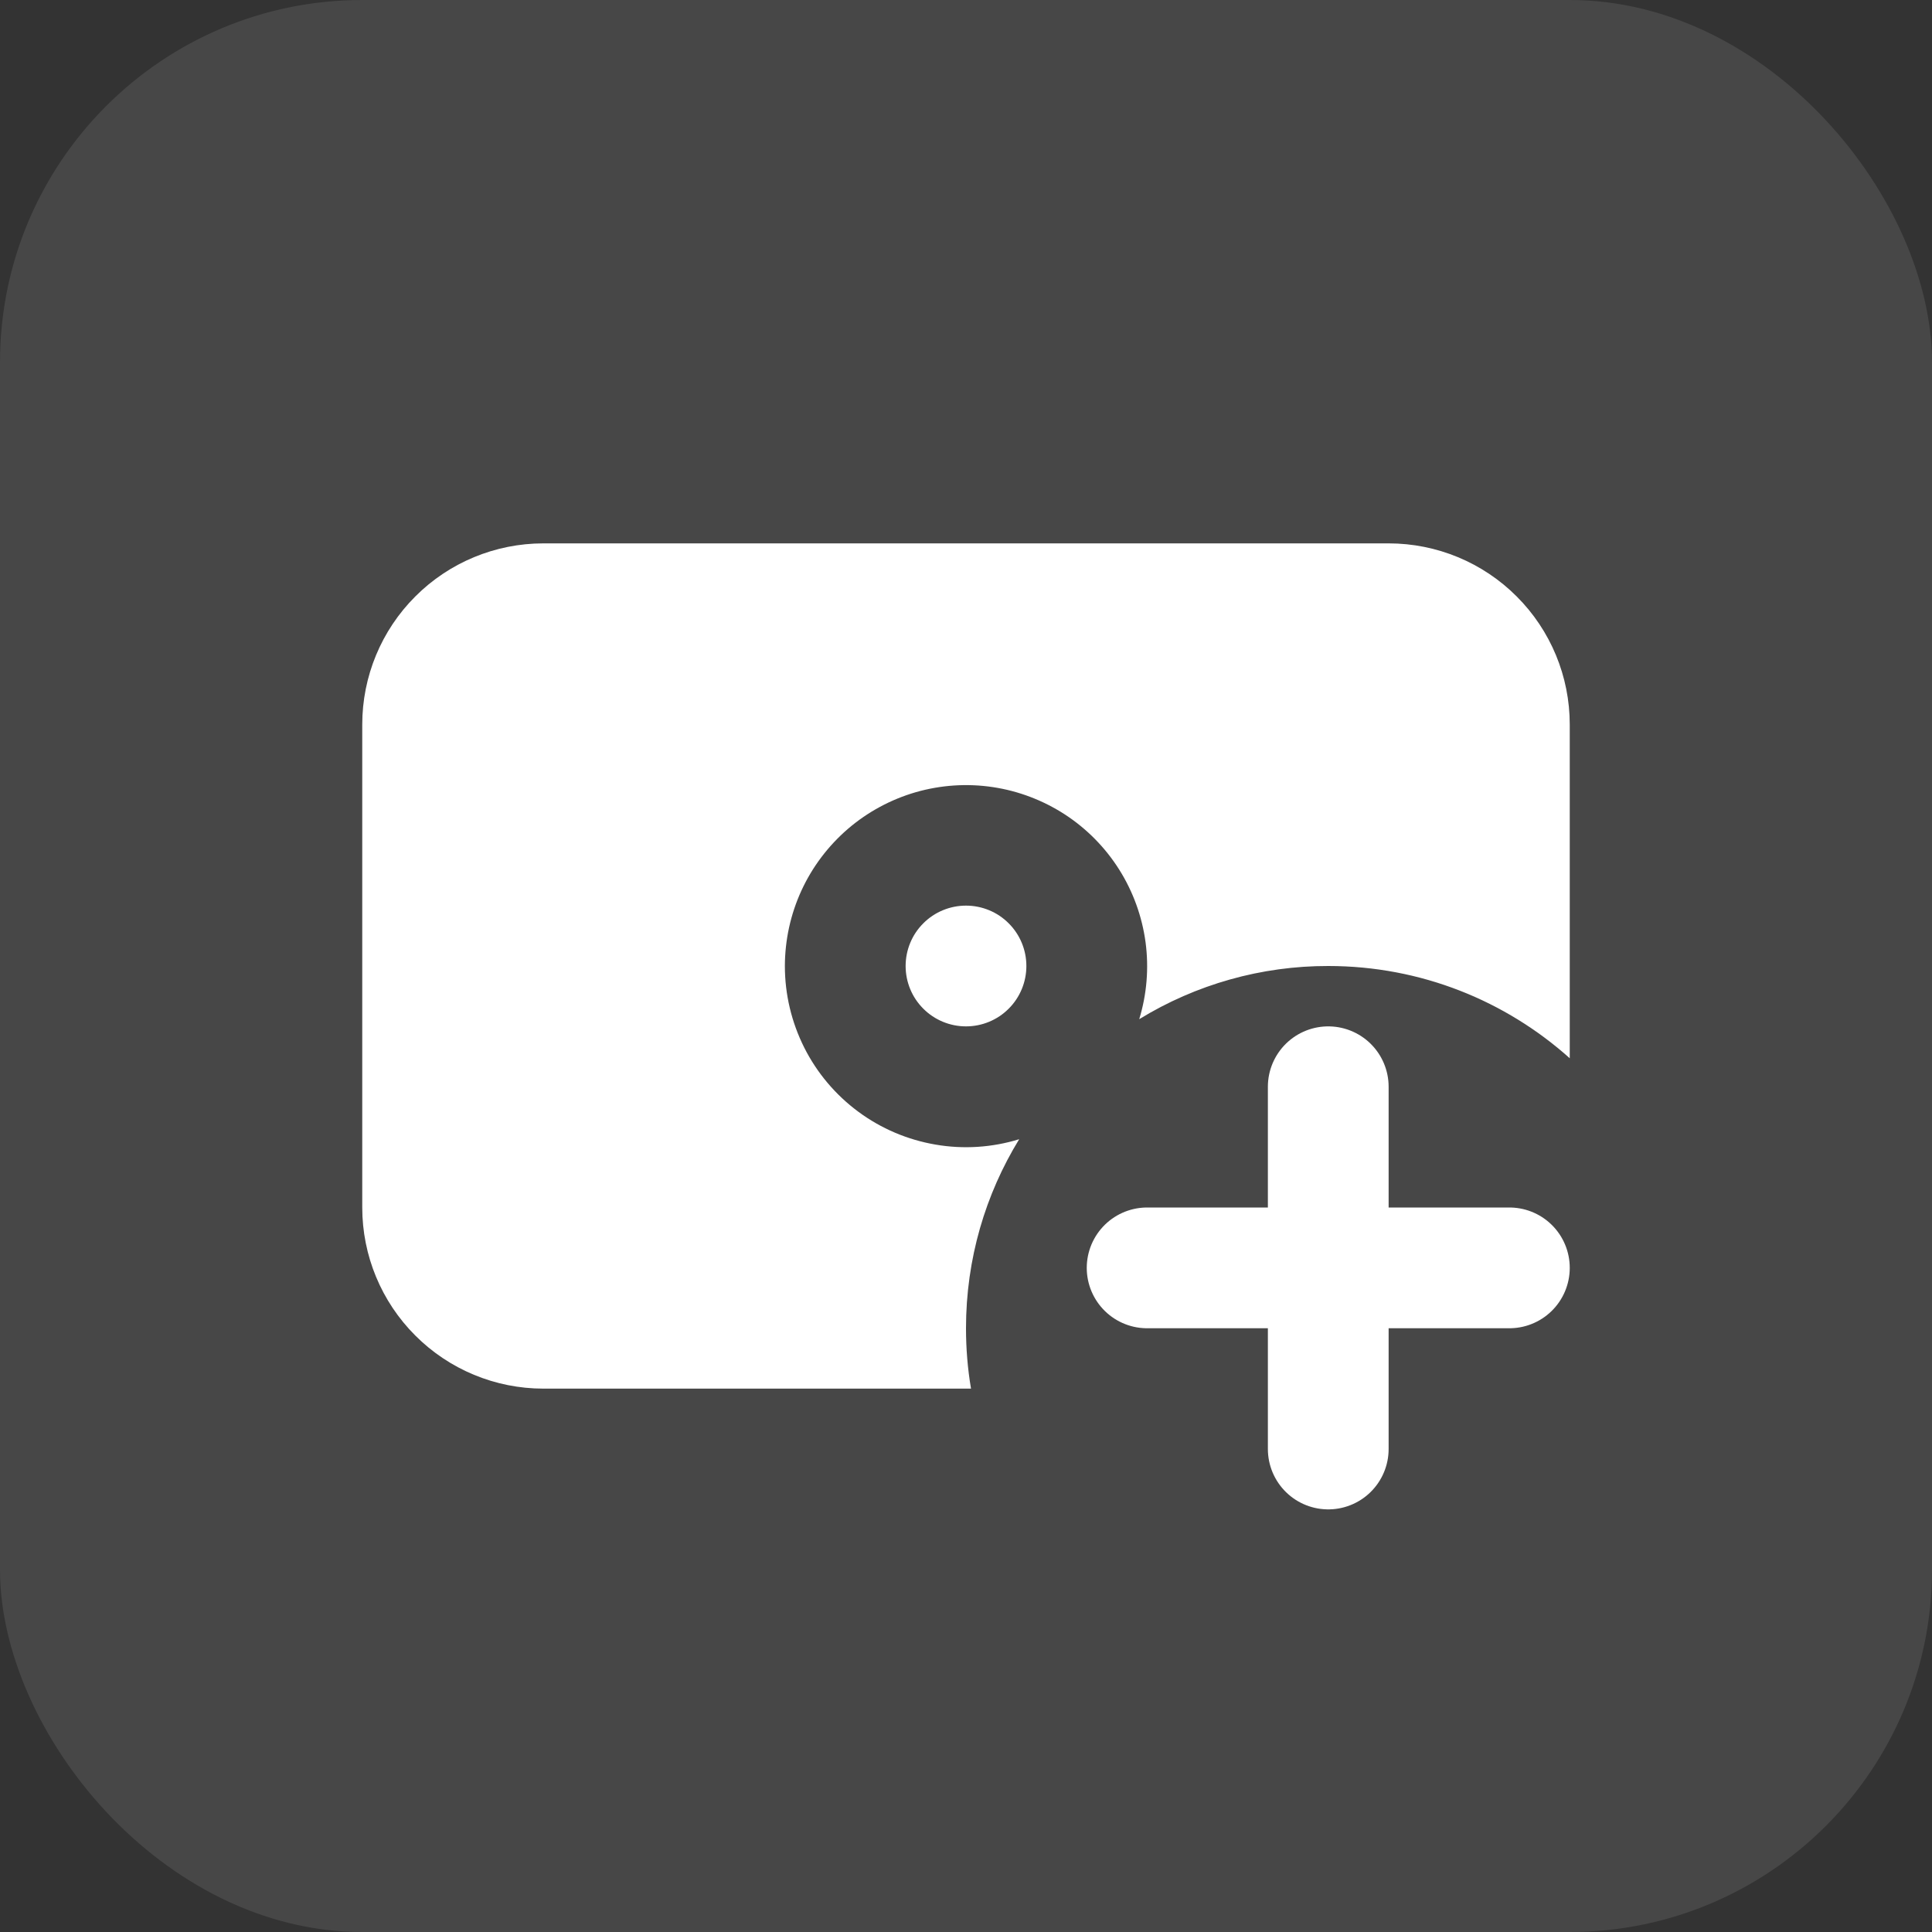 <?xml version="1.0" encoding="UTF-8"?> <svg xmlns="http://www.w3.org/2000/svg" width="32" height="32" viewBox="0 0 32 32" fill="none"><rect x="0" y="0" width="32" height="32" fill="#333333" stroke="none"/><rect width="32" height="32" rx="6" fill="white" fill-opacity="0.1"></rect><path d="M22 18V21M22 21V24M22 21H19M22 21H25" stroke="white" stroke-width="2" stroke-linecap="round" stroke-linejoin="round"></path><path fill-rule="evenodd" clip-rule="evenodd" d="M9 9C8.204 9 7.441 9.316 6.879 9.879C6.316 10.441 6 11.204 6 12V20C6 20.796 6.316 21.559 6.879 22.121C7.441 22.684 8.204 23 9 23H16.083C16.027 22.67 16 22.335 16 22C16 20.852 16.322 19.78 16.881 18.869C16.432 19.007 15.957 19.038 15.495 18.958C15.032 18.879 14.594 18.693 14.217 18.414C13.839 18.135 13.532 17.771 13.321 17.352C13.11 16.932 13 16.47 13 16C13.001 15.569 13.094 15.143 13.274 14.751C13.454 14.359 13.717 14.011 14.044 13.729C14.371 13.448 14.755 13.241 15.169 13.121C15.584 13.002 16.019 12.973 16.445 13.037C16.872 13.101 17.279 13.257 17.641 13.492C18.002 13.728 18.308 14.039 18.538 14.404C18.768 14.769 18.916 15.179 18.974 15.606C19.031 16.034 18.995 16.469 18.869 16.881C19.811 16.303 20.895 15.998 22 16C23.537 16 24.939 16.578 26 17.528V12C26 11.204 25.684 10.441 25.121 9.879C24.559 9.316 23.796 9 23 9H9ZM16 15C15.735 15 15.48 15.105 15.293 15.293C15.105 15.48 15 15.735 15 16C15 16.265 15.105 16.52 15.293 16.707C15.48 16.895 15.735 17 16 17C16.265 17 16.52 16.895 16.707 16.707C16.895 16.52 17 16.265 17 16C17 15.735 16.895 15.48 16.707 15.293C16.52 15.105 16.265 15 16 15Z" fill="white"></path></svg> 